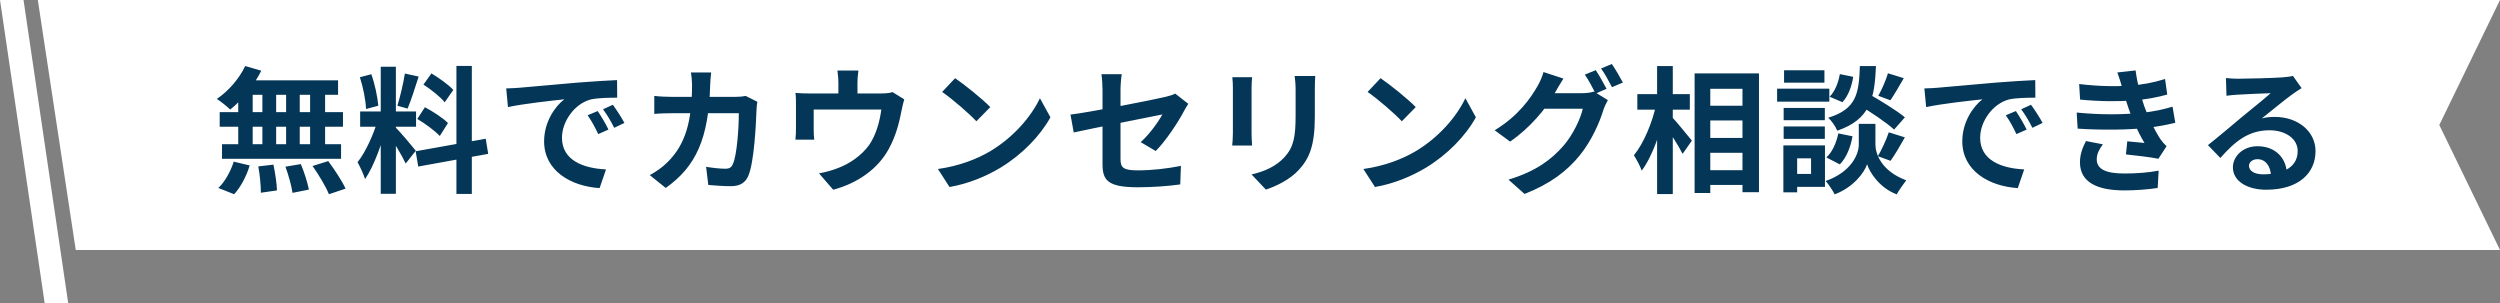 <svg width="330" height="40" viewBox="0 0 330 40" fill="none" xmlns="http://www.w3.org/2000/svg">
<rect x="0" y="0" width="330" height="40" fill="#808080" stroke="none"/>
<path d="M4.992 0L330 0L321.987 16.5L330 33L10 33L4.992 0Z" fill="white"/>
<path d="M3.105 0H0L5.895 40H9L3.105 0Z" fill="white"/>
<path d="M32.366 8.718L34.49 9.33C33.5 11.328 31.898 13.272 30.386 14.46C29.99 14.064 29.126 13.38 28.622 13.056C30.134 12.048 31.574 10.392 32.366 8.718ZM32.222 10.608H44.624V12.516H31.7L32.222 10.608ZM29 14.802H45.272V16.728H29V14.802ZM29.306 19.032H45.02V20.958H29.306V19.032ZM34.634 11.292H36.452V20.04H34.634V11.292ZM31.448 11.292H33.356V20.058H31.448V11.292ZM37.766 11.292H39.566V20.058H37.766V11.292ZM40.934 11.292H42.914V20.058H40.934V11.292ZM34.094 21.966L36.092 21.732C36.326 22.83 36.542 24.252 36.56 25.134L34.436 25.44C34.436 24.558 34.31 23.082 34.094 21.966ZM37.676 22.002L39.71 21.66C40.16 22.722 40.61 24.144 40.772 25.026L38.612 25.458C38.486 24.576 38.09 23.118 37.676 22.002ZM41.258 21.912L43.328 21.264C44.138 22.362 45.164 23.892 45.614 24.9L43.418 25.638C43.022 24.648 42.068 23.064 41.258 21.912ZM30.854 21.336L32.96 21.84C32.546 23.226 31.772 24.702 30.908 25.638L28.82 24.81C29.648 24.054 30.44 22.65 30.854 21.336ZM50.258 8.808H52.256V25.584H50.258V8.808ZM47.54 14.712H54.92V16.728H47.54V14.712ZM49.88 15.792L51.068 16.368C50.492 18.78 49.376 21.912 48.188 23.64C47.99 22.974 47.522 22.02 47.198 21.408C48.278 20.076 49.376 17.574 49.88 15.792ZM52.22 16.836C52.742 17.304 54.488 19.392 54.884 19.896L53.552 21.588C53.084 20.562 51.878 18.564 51.23 17.682L52.22 16.836ZM47.504 10.194L49.016 9.798C49.484 11.112 49.844 12.822 49.934 13.956L48.314 14.388C48.278 13.254 47.936 11.508 47.504 10.194ZM53.444 9.708L55.262 10.104C54.794 11.562 54.254 13.272 53.804 14.334L52.454 13.956C52.814 12.804 53.246 10.986 53.444 9.708ZM60.248 8.7H62.282V25.602H60.248V8.7ZM54.866 19.968L64.118 18.312L64.442 20.31L55.208 21.984L54.866 19.968ZM55.892 11.166L56.954 9.69C57.962 10.302 59.24 11.202 59.834 11.868L58.7 13.506C58.16 12.804 56.9 11.814 55.892 11.166ZM55.082 15.702L56.09 14.154C57.134 14.712 58.484 15.576 59.132 16.242L58.052 17.952C57.44 17.286 56.126 16.314 55.082 15.702ZM66.818 11.67C67.52 11.652 68.24 11.616 68.582 11.58C70.076 11.436 73.046 11.184 76.34 10.896C78.212 10.752 80.174 10.626 81.452 10.572L81.47 12.894C80.498 12.894 78.95 12.912 77.978 13.128C75.818 13.704 74.18 16.044 74.18 18.186C74.18 21.138 76.952 22.218 79.994 22.362L79.148 24.828C75.386 24.594 71.822 22.56 71.822 18.654C71.822 16.08 73.28 14.028 74.486 13.11C72.812 13.29 69.122 13.686 67.052 14.136L66.818 11.67ZM78.896 14.658C79.328 15.288 79.976 16.386 80.318 17.106L78.968 17.7C78.5 16.728 78.122 16.008 77.564 15.216L78.896 14.658ZM80.894 13.83C81.362 14.46 82.046 15.522 82.424 16.224L81.074 16.872C80.588 15.9 80.174 15.216 79.598 14.424L80.894 13.83ZM93.872 9.564C93.818 9.996 93.764 10.752 93.746 11.184C93.548 18.33 91.856 21.984 87.878 24.81L85.772 23.118C86.528 22.704 87.428 22.11 88.148 21.372C90.506 19.032 91.334 15.972 91.352 11.22C91.352 10.824 91.28 9.996 91.208 9.564H93.872ZM99.974 13.434C99.92 13.722 99.866 14.172 99.866 14.37C99.794 16.332 99.56 21.354 98.786 23.19C98.408 24.09 97.706 24.576 96.482 24.576C95.438 24.576 94.376 24.486 93.494 24.414L93.206 22.02C94.106 22.164 95.024 22.272 95.744 22.272C96.32 22.272 96.572 22.074 96.752 21.624C97.274 20.49 97.526 16.89 97.526 14.946H88.742C88.13 14.946 87.122 14.964 86.366 15.036V12.66C87.122 12.75 88.04 12.786 88.724 12.786H97.058C97.526 12.786 97.994 12.75 98.426 12.66L99.974 13.434ZM113.312 9.312C113.204 10.086 113.186 10.446 113.186 10.968C113.186 11.436 113.186 12.876 113.186 13.56H110.666C110.666 12.768 110.666 11.436 110.666 10.968C110.666 10.446 110.648 10.086 110.54 9.312H113.312ZM119.36 13.11C119.234 13.506 119.09 14.19 119.018 14.532C118.694 16.26 118.226 18.006 117.326 19.644C115.904 22.29 113.186 24.198 109.982 25.044L108.11 22.884C108.938 22.74 109.91 22.47 110.666 22.164C112.142 21.606 113.726 20.544 114.752 19.104C115.652 17.772 116.12 16.062 116.336 14.46H107.408C107.408 15.09 107.408 16.548 107.408 17.106C107.408 17.502 107.426 18.078 107.48 18.438H104.996C105.05 17.988 105.068 17.412 105.068 16.926C105.068 16.332 105.068 14.478 105.068 13.794C105.068 13.398 105.068 12.678 104.996 12.264C105.608 12.318 106.148 12.336 106.832 12.336H116.318C117.056 12.336 117.488 12.264 117.812 12.156L119.36 13.11ZM126.074 10.32C127.316 11.166 129.656 13.038 130.718 14.136L128.882 16.008C127.946 15 125.678 13.038 124.364 12.138L126.074 10.32ZM123.806 22.308C126.632 21.912 128.954 20.994 130.7 19.968C133.778 18.132 136.118 15.396 137.27 12.966L138.656 15.486C137.306 17.934 134.912 20.418 132.014 22.164C130.178 23.262 127.856 24.252 125.336 24.684L123.806 22.308ZM145.532 21.606C145.532 20.13 145.532 14.046 145.532 11.868C145.532 11.256 145.478 10.338 145.388 9.798H148.07C147.98 10.338 147.908 11.256 147.908 11.868C147.908 14.028 147.908 18.978 147.908 20.976C147.908 22.11 148.232 22.488 150.194 22.488C152.084 22.488 154.1 22.254 155.882 21.894L155.792 24.342C154.316 24.558 152.156 24.72 150.212 24.72C146.126 24.72 145.532 23.748 145.532 21.606ZM156.854 13.704C156.692 13.956 156.44 14.37 156.278 14.676C155.486 16.188 153.848 18.654 152.552 19.932L150.572 18.762C151.76 17.7 152.93 16.044 153.434 15.108C152.336 15.324 144.02 16.98 141.734 17.484L141.302 15.126C143.75 14.838 152.21 13.182 153.848 12.786C154.352 12.66 154.802 12.534 155.126 12.354L156.854 13.704ZM173.612 10.032C173.576 10.536 173.558 11.112 173.558 11.85C173.558 12.768 173.558 14.514 173.558 15.396C173.558 19.284 172.802 20.94 171.452 22.416C170.264 23.73 168.41 24.594 167.096 25.026L165.206 23.028C167.006 22.614 168.446 21.93 169.544 20.76C170.768 19.41 171.02 18.06 171.02 15.252C171.02 14.352 171.02 12.624 171.02 11.85C171.02 11.112 170.966 10.536 170.894 10.032H173.612ZM165.278 10.194C165.242 10.608 165.206 11.004 165.206 11.562C165.206 12.354 165.206 16.638 165.206 17.646C165.206 18.096 165.242 18.798 165.278 19.212H162.65C162.686 18.888 162.74 18.186 162.74 17.628C162.74 16.602 162.74 12.354 162.74 11.562C162.74 11.238 162.722 10.608 162.668 10.194H165.278ZM182.234 10.32C183.476 11.166 185.816 13.038 186.878 14.136L185.042 16.008C184.106 15 181.838 13.038 180.524 12.138L182.234 10.32ZM179.966 22.308C182.792 21.912 185.114 20.994 186.86 19.968C189.938 18.132 192.278 15.396 193.43 12.966L194.816 15.486C193.466 17.934 191.072 20.418 188.174 22.164C186.338 23.262 184.016 24.252 181.496 24.684L179.966 22.308ZM210.638 9.258C211.088 9.924 211.718 11.058 212.06 11.724L210.62 12.354C210.242 11.616 209.684 10.536 209.198 9.852L210.638 9.258ZM212.762 8.448C213.23 9.132 213.896 10.266 214.22 10.896L212.78 11.508C212.402 10.77 211.826 9.708 211.34 9.042L212.762 8.448ZM212.24 13.218C212.042 13.578 211.79 14.064 211.646 14.514C211.16 16.116 210.134 18.528 208.514 20.526C206.804 22.614 204.626 24.27 201.242 25.602L199.118 23.712C202.808 22.596 204.806 21.03 206.372 19.248C207.596 17.844 208.64 15.684 208.928 14.352H202.862L203.69 12.3C204.5 12.3 208.262 12.3 208.838 12.3C209.396 12.3 209.99 12.228 210.404 12.084L212.24 13.218ZM206.372 10.374C205.958 11.004 205.49 11.832 205.274 12.21C204.068 14.388 201.908 16.926 199.334 18.69L197.3 17.196C200.468 15.27 202.034 12.948 202.934 11.4C203.204 10.968 203.582 10.122 203.744 9.51L206.372 10.374ZM224.714 13.956H231.158V15.9H224.714V13.956ZM224.732 18.204H231.176V20.166H224.732V18.204ZM224.714 22.47H231.176V24.414H224.714V22.47ZM223.688 9.69H232.184V25.368H230.006V11.724H225.758V25.476H223.688V9.69ZM216.128 12.426H223.058V14.478H216.128V12.426ZM218.738 8.718H220.808V25.62H218.738V8.718ZM218.612 13.812L219.908 14.262C219.314 17.196 218.126 20.652 216.704 22.524C216.506 21.912 216.002 21.03 215.678 20.49C216.974 18.924 218.126 16.116 218.612 13.812ZM220.646 15.396C221.168 15.9 222.932 18.078 223.328 18.564L222.104 20.31C221.582 19.248 220.304 17.286 219.656 16.386L220.646 15.396ZM245.234 13.758L246.566 12.336C248.114 13.218 250.346 14.568 251.444 15.486L250.022 17.106C249.014 16.17 246.836 14.73 245.234 13.758ZM246.476 16.35H247.556V19.086C247.556 20.292 248.33 22.578 251.624 23.802C251.228 24.306 250.652 25.134 250.364 25.656C248.096 24.792 246.8 22.776 246.458 21.678C246.098 22.776 244.658 24.72 242.174 25.656C241.94 25.17 241.364 24.306 240.986 23.892C244.442 22.668 245.36 20.31 245.36 19.086V16.35H246.476ZM245.504 8.718H247.628C247.448 13.02 246.872 15.756 242.516 17.25C242.318 16.728 241.778 15.954 241.328 15.54C245.09 14.388 245.378 12.3 245.504 8.718ZM242.858 9.78L244.622 10.14C244.442 11.346 243.974 12.678 243.2 13.488L241.508 12.768C242.174 12.12 242.678 10.914 242.858 9.78ZM242.66 17.61L244.532 17.988C244.298 19.356 243.74 20.814 242.858 21.696L241.076 20.778C241.85 20.112 242.408 18.834 242.66 17.61ZM249.212 9.672L251.3 10.32C250.688 11.382 250.04 12.498 249.536 13.236L247.934 12.642C248.402 11.832 248.942 10.572 249.212 9.672ZM249.32 17.466L251.444 18.132C250.814 19.248 250.112 20.454 249.554 21.228L247.88 20.616C248.384 19.77 248.996 18.438 249.32 17.466ZM235.442 14.244H240.878V15.864H235.442V14.244ZM235.496 9.276H240.824V10.914H235.496V9.276ZM235.442 16.692H240.878V18.33H235.442V16.692ZM234.578 11.706H241.472V13.416H234.578V11.706ZM236.378 19.194H240.896V24.666H236.378V22.956H239.06V20.904H236.378V19.194ZM235.406 19.194H237.224V25.386H235.406V19.194ZM254.018 11.67C254.72 11.652 255.44 11.616 255.782 11.58C257.276 11.436 260.246 11.184 263.54 10.896C265.412 10.752 267.374 10.626 268.652 10.572L268.67 12.894C267.698 12.894 266.15 12.912 265.178 13.128C263.018 13.704 261.38 16.044 261.38 18.186C261.38 21.138 264.152 22.218 267.194 22.362L266.348 24.828C262.586 24.594 259.022 22.56 259.022 18.654C259.022 16.08 260.48 14.028 261.686 13.11C260.012 13.29 256.322 13.686 254.252 14.136L254.018 11.67ZM266.096 14.658C266.528 15.288 267.176 16.386 267.518 17.106L266.168 17.7C265.7 16.728 265.322 16.008 264.764 15.216L266.096 14.658ZM268.094 13.83C268.562 14.46 269.246 15.522 269.624 16.224L268.274 16.872C267.788 15.9 267.374 15.216 266.798 14.424L268.094 13.83ZM274.448 11.094C277.076 11.4 279.272 11.436 281.18 11.292C282.818 11.184 284.294 10.896 285.788 10.428L286.076 12.48C284.78 12.84 283.214 13.146 281.648 13.254C279.794 13.398 277.31 13.416 274.574 13.146L274.448 11.094ZM274.124 14.856C277.364 15.18 280.28 15.126 282.44 14.91C284.384 14.748 285.734 14.388 286.778 14.082L287.138 16.206C286.058 16.476 284.726 16.728 283.268 16.89C281 17.142 277.49 17.196 274.25 16.98L274.124 14.856ZM280.136 11.598C279.956 10.932 279.74 10.266 279.488 9.564L281.9 9.294C282.116 11.022 282.566 12.606 283.034 13.992C283.466 15.252 284.348 17.106 285.176 18.366C285.428 18.726 285.662 18.996 285.986 19.302L284.906 20.958C283.898 20.742 281.936 20.526 280.622 20.382L280.802 18.654C281.558 18.726 282.548 18.816 283.07 18.87C282.116 17.268 281.45 15.702 281 14.388C280.55 13.11 280.37 12.462 280.136 11.598ZM277.58 19.05C277.148 19.644 276.77 20.256 276.77 21.03C276.77 22.362 278.03 22.902 280.424 22.902C282.116 22.902 283.646 22.776 284.942 22.524L284.816 24.81C283.556 25.008 281.9 25.134 280.424 25.134C276.842 25.134 274.61 24.072 274.556 21.516C274.538 20.346 274.916 19.464 275.348 18.618L277.58 19.05ZM293.824 10.302C294.328 10.356 294.94 10.392 295.444 10.392C296.416 10.392 300.25 10.302 301.276 10.212C302.032 10.158 302.446 10.086 302.662 10.014L303.814 11.634C303.4 11.904 302.968 12.156 302.572 12.462C301.6 13.146 299.71 14.73 298.558 15.63C299.17 15.468 299.71 15.432 300.268 15.432C303.328 15.432 305.65 17.34 305.65 19.95C305.65 22.794 303.49 25.044 299.134 25.044C296.632 25.044 294.742 23.91 294.742 22.092C294.742 20.634 296.074 19.302 297.982 19.302C300.448 19.302 301.816 20.958 301.87 22.938L299.764 23.208C299.728 21.912 299.044 21.012 297.982 21.012C297.316 21.012 296.866 21.426 296.866 21.894C296.866 22.56 297.604 23.01 298.702 23.01C301.744 23.01 303.292 21.858 303.292 19.932C303.292 18.294 301.672 17.196 299.566 17.196C296.794 17.196 295.012 18.672 293.086 20.85L291.448 19.158C292.726 18.15 294.904 16.314 295.948 15.432C296.956 14.604 298.846 13.092 299.728 12.3C298.81 12.336 296.326 12.426 295.354 12.498C294.868 12.534 294.31 12.57 293.896 12.642L293.824 10.302Z" fill="#043658"/>
</svg>
